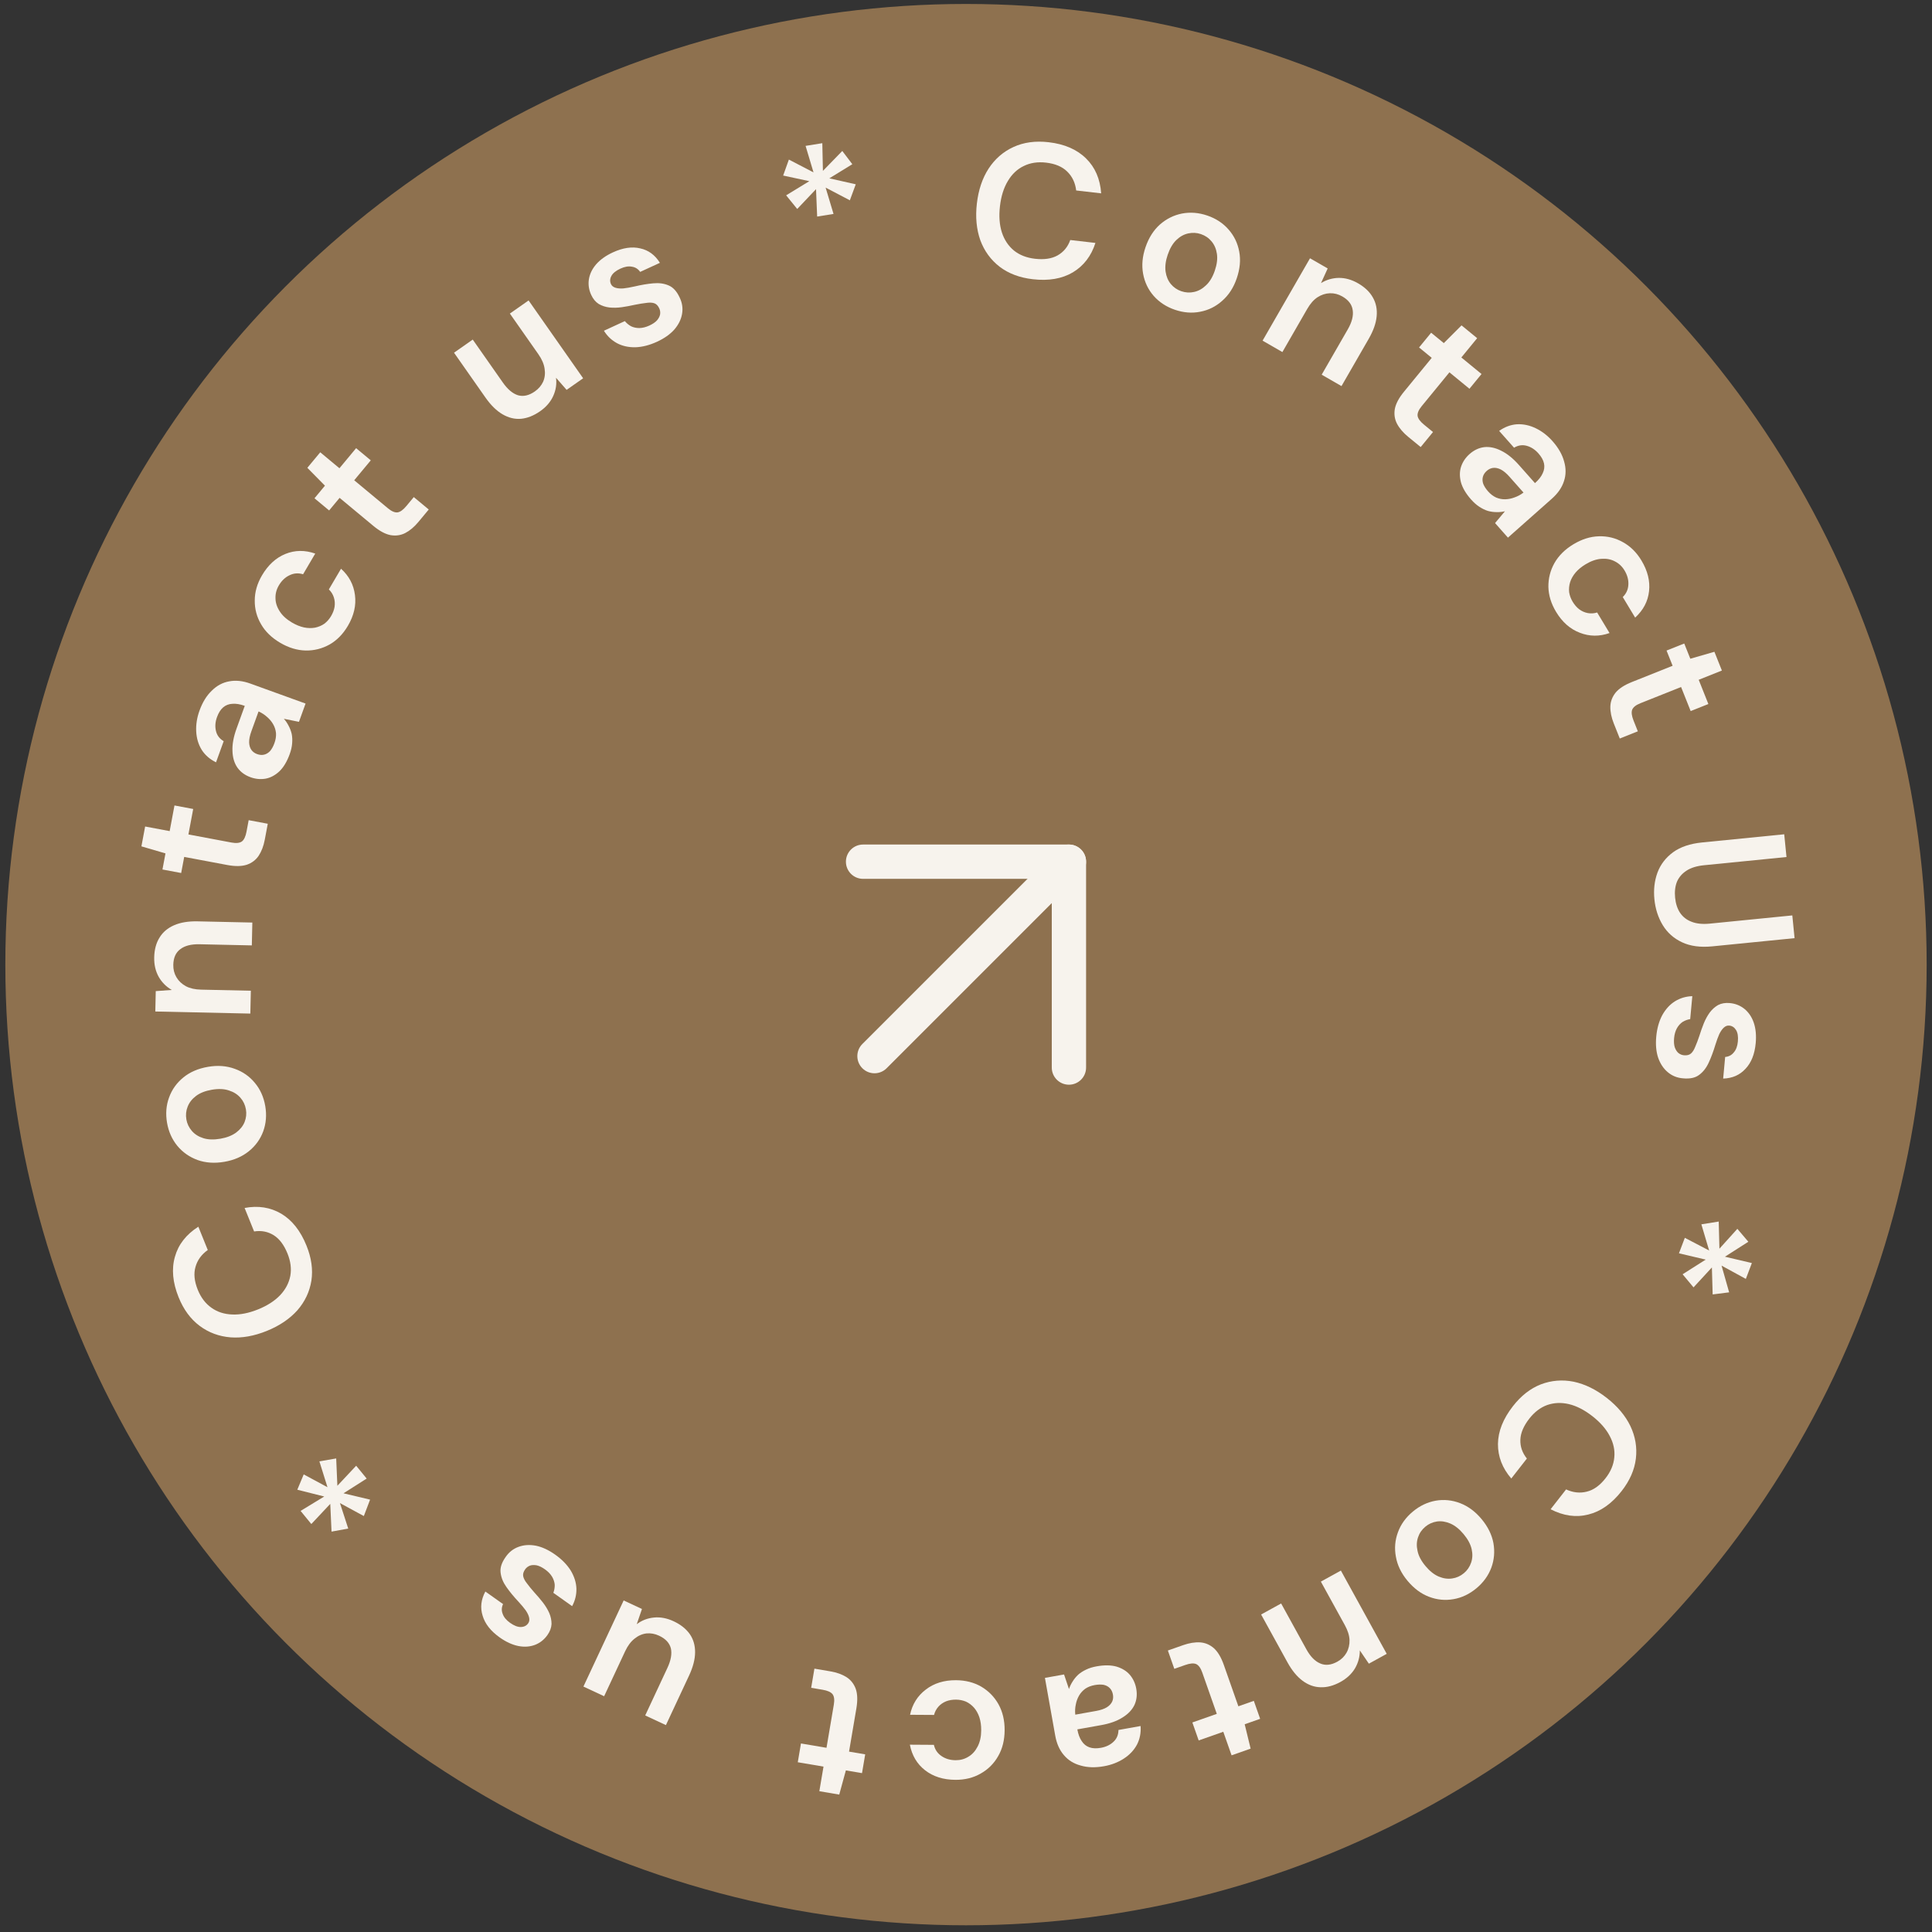 <svg width="181" height="181" viewBox="0 0 181 181" fill="none" xmlns="http://www.w3.org/2000/svg">
<rect x="0" y="0" width="181" height="181" fill="#333333" stroke="none"/>
<circle cx="90.5" cy="90.371" r="90" fill="#8E714F"/>
<path d="M96.754 26.159C95.524 26.017 94.491 25.628 93.654 24.992C92.819 24.345 92.214 23.514 91.84 22.501C91.48 21.477 91.372 20.333 91.518 19.068C91.666 17.792 92.031 16.702 92.615 15.8C93.211 14.886 93.99 14.21 94.951 13.77C95.912 13.33 97.007 13.181 98.236 13.323C99.725 13.495 100.895 14.001 101.744 14.842C102.594 15.671 103.067 16.762 103.162 18.114L100.822 17.844C100.737 17.127 100.458 16.538 99.984 16.076C99.522 15.616 98.86 15.335 97.997 15.236C97.217 15.146 96.522 15.251 95.913 15.552C95.305 15.841 94.807 16.31 94.421 16.96C94.035 17.599 93.789 18.384 93.681 19.318C93.573 20.252 93.634 21.073 93.864 21.783C94.094 22.48 94.472 23.045 94.997 23.477C95.524 23.897 96.177 24.152 96.957 24.242C97.82 24.342 98.526 24.238 99.077 23.93C99.641 23.612 100.038 23.131 100.268 22.486L102.626 22.759C102.233 23.983 101.528 24.902 100.511 25.515C99.495 26.116 98.243 26.331 96.754 26.159Z" fill="#F7F3ED"/>
<path d="M110.07 29.02C109.271 28.748 108.608 28.314 108.082 27.72C107.567 27.129 107.237 26.438 107.092 25.647C106.947 24.856 107.022 24.027 107.318 23.16C107.618 22.281 108.067 21.573 108.665 21.036C109.275 20.502 109.964 20.159 110.732 20.006C111.512 19.858 112.302 19.92 113.101 20.192C113.912 20.469 114.575 20.903 115.09 21.493C115.616 22.088 115.952 22.78 116.097 23.572C116.246 24.352 116.168 25.186 115.865 26.076C115.569 26.943 115.116 27.643 114.507 28.177C113.909 28.715 113.219 29.058 112.44 29.206C111.671 29.359 110.881 29.297 110.07 29.02ZM110.664 27.281C111.069 27.419 111.47 27.442 111.866 27.351C112.273 27.264 112.645 27.058 112.982 26.733C113.33 26.412 113.606 25.953 113.81 25.356C114.01 24.77 114.076 24.246 114.007 23.783C113.939 23.319 113.771 22.929 113.502 22.611C113.245 22.297 112.913 22.07 112.508 21.932C112.125 21.802 111.73 21.78 111.323 21.867C110.916 21.955 110.544 22.161 110.207 22.486C109.87 22.811 109.599 23.272 109.396 23.869C109.2 24.443 109.134 24.967 109.198 25.442C109.267 25.905 109.429 26.294 109.687 26.608C109.955 26.926 110.281 27.15 110.664 27.281Z" fill="#F7F3ED"/>
<path d="M118.285 31.915L122.729 24.197L124.384 25.15L123.76 26.521C124.268 26.209 124.821 26.047 125.419 26.035C126.027 26.028 126.63 26.197 127.228 26.541C127.867 26.909 128.332 27.355 128.621 27.878C128.915 28.391 129.033 28.974 128.973 29.626C128.914 30.278 128.667 30.98 128.234 31.733L125.678 36.172L123.822 35.103L126.271 30.85C126.657 30.18 126.809 29.581 126.728 29.054C126.658 28.533 126.334 28.106 125.757 27.773C125.385 27.56 124.997 27.46 124.591 27.473C124.185 27.486 123.797 27.613 123.425 27.852C123.07 28.087 122.75 28.452 122.465 28.947L120.141 32.983L118.285 31.915Z" fill="#F7F3ED"/>
<path d="M131.925 40.922C131.455 40.537 131.106 40.128 130.877 39.694C130.657 39.268 130.59 38.805 130.676 38.306C130.771 37.815 131.056 37.279 131.531 36.7L134.133 33.525L132.946 32.552L134.077 31.172L135.264 32.144L136.925 30.483L138.388 31.682L136.907 33.49L138.798 35.04L137.666 36.421L135.789 34.882L133.187 38.057C132.901 38.407 132.775 38.711 132.809 38.97C132.85 39.219 133.051 39.491 133.41 39.785L134.252 40.475L133.098 41.883L131.925 40.922Z" fill="#F7F3ED"/>
<path d="M137.821 46.797C137.332 46.245 137.015 45.707 136.869 45.184C136.733 44.653 136.737 44.165 136.882 43.718C137.036 43.264 137.3 42.871 137.674 42.54C138.092 42.169 138.552 41.952 139.053 41.89C139.562 41.836 140.09 41.948 140.638 42.226C141.195 42.495 141.75 42.942 142.302 43.565L143.805 45.261C144.153 44.953 144.395 44.644 144.531 44.332C144.676 44.029 144.716 43.723 144.65 43.416C144.584 43.108 144.409 42.794 144.125 42.474C143.802 42.109 143.432 41.872 143.018 41.762C142.62 41.654 142.228 41.715 141.844 41.944L140.447 40.368C140.975 39.996 141.531 39.789 142.115 39.748C142.707 39.717 143.294 39.84 143.875 40.12C144.457 40.4 144.98 40.802 145.446 41.327C145.998 41.951 146.36 42.584 146.532 43.226C146.721 43.87 146.718 44.485 146.522 45.071C146.335 45.667 145.956 46.217 145.386 46.722L141.272 50.368L140.065 49.005L140.991 47.898C140.743 47.959 140.48 47.985 140.203 47.977C139.933 47.977 139.661 47.94 139.388 47.864C139.123 47.781 138.857 47.651 138.589 47.475C138.33 47.308 138.074 47.081 137.821 46.797ZM139.41 46.033C139.639 46.291 139.888 46.483 140.159 46.609C140.438 46.727 140.726 46.782 141.021 46.775C141.317 46.767 141.607 46.709 141.891 46.6C142.184 46.499 142.458 46.352 142.715 46.156L142.728 46.144L141.414 44.662C141.13 44.341 140.857 44.114 140.596 43.98C140.342 43.855 140.1 43.807 139.871 43.836C139.659 43.865 139.463 43.958 139.285 44.116C139.098 44.282 138.977 44.468 138.923 44.676C138.868 44.883 138.88 45.103 138.959 45.335C139.054 45.569 139.205 45.801 139.41 46.033Z" fill="#F7F3ED"/>
<path d="M145.782 57.323C145.321 56.559 145.081 55.78 145.061 54.986C145.052 54.186 145.241 53.44 145.63 52.748C146.029 52.049 146.62 51.464 147.405 50.991C148.2 50.512 148.994 50.263 149.788 50.243C150.592 50.217 151.34 50.398 152.032 50.787C152.735 51.169 153.316 51.742 153.777 52.507C154.36 53.475 154.599 54.436 154.492 55.389C154.386 56.342 153.952 57.166 153.19 57.861L152.029 55.935C152.361 55.61 152.536 55.22 152.554 54.765C152.577 54.32 152.457 53.878 152.193 53.44C151.966 53.063 151.664 52.78 151.286 52.591C150.918 52.396 150.496 52.317 150.018 52.354C149.551 52.386 149.063 52.555 148.553 52.862C148.166 53.095 147.85 53.355 147.606 53.641C147.371 53.921 147.203 54.217 147.099 54.53C147.002 54.852 146.971 55.17 147.006 55.482C147.057 55.798 147.166 56.093 147.332 56.369C147.51 56.664 147.715 56.902 147.948 57.081C148.198 57.264 148.463 57.382 148.745 57.434C149.043 57.491 149.338 57.473 149.629 57.381L150.79 59.307C149.839 59.643 148.91 59.634 148.001 59.278C147.099 58.933 146.359 58.281 145.782 57.323Z" fill="#F7F3ED"/>
<path d="M151.189 67.779C150.964 67.216 150.856 66.689 150.866 66.198C150.88 65.719 151.045 65.281 151.361 64.886C151.682 64.502 152.19 64.172 152.887 63.894L156.7 62.374L156.131 60.948L157.789 60.288L158.358 61.713L160.615 61.063L161.316 62.82L159.144 63.686L160.049 65.957L158.391 66.618L157.493 64.364L153.68 65.883C153.26 66.051 153.002 66.256 152.907 66.499C152.823 66.737 152.866 67.072 153.038 67.503L153.441 68.514L151.75 69.189L151.189 67.779Z" fill="#F7F3ED"/>
<path d="M154.993 84.249C154.903 83.35 155 82.515 155.282 81.746C155.565 80.988 156.052 80.354 156.742 79.843C157.434 79.343 158.336 79.038 159.449 78.927L167.156 78.16L167.368 80.291L159.643 81.06C158.968 81.127 158.423 81.295 158.008 81.564C157.592 81.832 157.292 82.179 157.107 82.604C156.935 83.04 156.877 83.536 156.932 84.092C156.989 84.66 157.144 85.135 157.397 85.517C157.663 85.909 158.026 86.189 158.485 86.359C158.945 86.54 159.513 86.597 160.188 86.53L167.913 85.761L168.125 87.892L160.418 88.659C159.305 88.77 158.36 88.643 157.582 88.278C156.804 87.913 156.201 87.375 155.771 86.665C155.342 85.954 155.082 85.149 154.993 84.249Z" fill="#F7F3ED"/>
<path d="M155.166 97.119C155.237 96.349 155.425 95.679 155.728 95.109C156.043 94.541 156.442 94.106 156.924 93.804C157.417 93.503 157.958 93.344 158.545 93.326L158.347 95.476C158.104 95.514 157.869 95.6 157.642 95.734C157.425 95.881 157.245 96.08 157.103 96.329C156.959 96.591 156.871 96.9 156.838 97.255C156.807 97.599 156.828 97.887 156.902 98.121C156.988 98.356 157.103 98.534 157.247 98.655C157.403 98.777 157.576 98.846 157.765 98.864C158.05 98.89 158.27 98.833 158.426 98.692C158.583 98.551 158.716 98.336 158.826 98.048C158.947 97.772 159.074 97.437 159.206 97.043C159.325 96.66 159.462 96.272 159.618 95.88C159.772 95.5 159.959 95.159 160.178 94.857C160.396 94.566 160.656 94.333 160.959 94.158C161.273 93.996 161.637 93.934 162.052 93.972C162.573 94.02 163.029 94.2 163.418 94.51C163.818 94.834 164.113 95.267 164.302 95.811C164.49 96.365 164.55 97.004 164.484 97.727C164.389 98.758 164.07 99.559 163.527 100.13C162.995 100.714 162.298 101.02 161.435 101.048L161.622 99.022C161.959 98.994 162.229 98.851 162.432 98.595C162.646 98.352 162.773 98.011 162.813 97.573C162.856 97.111 162.799 96.753 162.643 96.5C162.487 96.247 162.273 96.107 162.001 96.082C161.823 96.066 161.656 96.128 161.5 96.269C161.343 96.41 161.199 96.618 161.066 96.892C160.945 97.168 160.825 97.497 160.706 97.88C160.516 98.508 160.31 99.063 160.086 99.544C159.862 100.037 159.563 100.422 159.191 100.698C158.831 100.975 158.331 101.085 157.691 101.026C157.134 100.986 156.65 100.792 156.24 100.444C155.84 100.108 155.542 99.656 155.343 99.089C155.156 98.522 155.097 97.865 155.166 97.119Z" fill="#F7F3ED"/>
<path d="M157.844 115.966L160.122 117.155L159.393 114.702L161.019 114.441L161.084 116.985L162.765 115.123L163.794 116.334L161.601 117.735L164.124 118.33L163.56 119.815L161.284 118.57L161.995 121.073L160.451 121.269L160.379 118.741L158.659 120.608L157.636 119.38L159.8 118.006L157.293 117.417L157.844 115.966Z" fill="#F7F3ED"/>
<path d="M141.745 131.731C142.507 130.756 143.377 130.077 144.356 129.694C145.344 129.319 146.368 129.236 147.428 129.445C148.489 129.671 149.522 130.176 150.525 130.96C151.537 131.751 152.276 132.631 152.743 133.599C153.211 134.584 153.382 135.602 153.257 136.651C153.131 137.701 152.687 138.713 151.925 139.688C151.002 140.869 149.96 141.603 148.8 141.889C147.65 142.182 146.472 142.017 145.269 141.394L146.719 139.537C147.375 139.839 148.023 139.907 148.664 139.744C149.298 139.59 149.883 139.171 150.417 138.487C150.901 137.868 151.173 137.22 151.235 136.543C151.305 135.873 151.164 135.204 150.81 134.535C150.467 133.874 149.924 133.254 149.184 132.675C148.443 132.096 147.711 131.72 146.986 131.546C146.27 131.379 145.592 131.407 144.949 131.63C144.316 131.86 143.758 132.285 143.275 132.903C142.74 133.588 142.46 134.245 142.436 134.875C142.413 135.522 142.617 136.112 143.046 136.644L141.585 138.514C140.745 137.54 140.329 136.46 140.336 135.272C140.352 134.092 140.822 132.912 141.745 131.731Z" fill="#F7F3ED"/>
<path d="M132.359 141.616C133.007 141.074 133.722 140.733 134.503 140.592C135.276 140.459 136.037 140.536 136.789 140.823C137.54 141.111 138.209 141.606 138.796 142.309C139.391 143.021 139.763 143.773 139.911 144.563C140.051 145.362 139.986 146.129 139.717 146.865C139.439 147.608 138.975 148.251 138.327 148.792C137.669 149.341 136.954 149.682 136.182 149.816C135.401 149.956 134.635 149.883 133.883 149.596C133.14 149.318 132.467 148.818 131.864 148.097C131.277 147.393 130.914 146.643 130.775 145.845C130.626 145.054 130.691 144.287 130.969 143.543C131.238 142.807 131.701 142.165 132.359 141.616ZM133.537 143.027C133.208 143.301 132.98 143.631 132.852 144.017C132.715 144.41 132.698 144.835 132.801 145.292C132.894 145.756 133.143 146.231 133.547 146.715C133.944 147.19 134.357 147.518 134.789 147.701C135.22 147.883 135.641 147.942 136.052 147.878C136.455 147.821 136.82 147.656 137.149 147.381C137.459 147.122 137.683 146.796 137.82 146.402C137.957 146.009 137.974 145.584 137.871 145.127C137.769 144.67 137.515 144.2 137.111 143.716C136.722 143.25 136.308 142.921 135.87 142.73C135.438 142.548 135.022 142.485 134.619 142.541C134.208 142.606 133.847 142.768 133.537 143.027Z" fill="#F7F3ED"/>
<path d="M125.621 147.14L129.916 154.941L128.243 155.862L127.395 154.618C127.398 155.214 127.249 155.771 126.95 156.289C126.641 156.813 126.184 157.241 125.58 157.574C124.933 157.929 124.312 158.095 123.714 158.071C123.123 158.057 122.564 157.856 122.037 157.467C121.51 157.077 121.037 156.502 120.619 155.742L118.148 151.255L120.024 150.222L122.391 154.521C122.764 155.198 123.197 155.639 123.69 155.843C124.172 156.053 124.705 155.997 125.289 155.676C125.664 155.469 125.951 155.189 126.15 154.835C126.349 154.481 126.442 154.083 126.43 153.642C126.413 153.217 126.267 152.754 125.992 152.253L123.745 148.173L125.621 147.14Z" fill="#F7F3ED"/>
<path d="M110.844 154.125C111.416 153.924 111.947 153.838 112.437 153.867C112.915 153.901 113.345 154.084 113.727 154.416C114.097 154.753 114.407 155.275 114.655 155.982L116.017 159.854L117.465 159.345L118.057 161.029L116.609 161.538L117.165 163.82L115.381 164.448L114.605 162.242L112.299 163.053L111.707 161.369L113.996 160.564L112.635 156.692C112.485 156.265 112.291 156 112.052 155.894C111.817 155.8 111.481 155.83 111.043 155.984L110.016 156.345L109.412 154.628L110.844 154.125Z" fill="#F7F3ED"/>
<path d="M102.741 156.111C103.467 155.981 104.091 155.991 104.613 156.139C105.137 156.3 105.552 156.558 105.857 156.914C106.165 157.283 106.362 157.713 106.45 158.205C106.548 158.755 106.494 159.26 106.286 159.72C106.066 160.183 105.695 160.575 105.172 160.898C104.652 161.233 103.982 161.473 103.162 161.619L100.931 162.017C101.012 162.474 101.15 162.842 101.345 163.122C101.528 163.403 101.768 163.596 102.065 163.7C102.361 163.805 102.721 163.819 103.142 163.744C103.622 163.658 104.017 163.467 104.327 163.17C104.627 162.887 104.779 162.521 104.784 162.073L106.857 161.703C106.9 162.348 106.786 162.931 106.516 163.45C106.234 163.972 105.823 164.408 105.281 164.758C104.739 165.109 104.123 165.345 103.432 165.469C102.612 165.615 101.883 165.594 101.245 165.406C100.598 165.231 100.075 164.908 99.676 164.435C99.266 163.964 98.994 163.354 98.86 162.604L97.894 157.193L99.686 156.873L100.148 158.241C100.225 157.998 100.34 157.76 100.492 157.527C100.632 157.297 100.806 157.085 101.013 156.891C101.222 156.708 101.472 156.549 101.761 156.413C102.04 156.278 102.366 156.178 102.741 156.111ZM102.564 157.865C102.225 157.925 101.931 158.038 101.682 158.203C101.436 158.38 101.239 158.597 101.091 158.853C100.943 159.109 100.842 159.387 100.787 159.686C100.72 159.988 100.703 160.3 100.736 160.62L100.739 160.638L102.689 160.29C103.111 160.214 103.447 160.1 103.697 159.947C103.936 159.795 104.103 159.614 104.199 159.404C104.285 159.207 104.307 158.992 104.265 158.758C104.221 158.512 104.125 158.311 103.976 158.156C103.828 158.002 103.634 157.897 103.395 157.843C103.146 157.803 102.869 157.81 102.564 157.865Z" fill="#F7F3ED"/>
<path d="M89.562 157.411C90.455 157.416 91.245 157.618 91.932 158.015C92.62 158.424 93.158 158.974 93.546 159.667C93.934 160.371 94.125 161.182 94.119 162.098C94.114 163.026 93.912 163.834 93.515 164.521C93.118 165.221 92.573 165.764 91.881 166.153C91.188 166.553 90.396 166.75 89.503 166.744C88.373 166.737 87.429 166.44 86.671 165.852C85.914 165.264 85.437 164.464 85.241 163.451L87.49 163.466C87.594 163.918 87.835 164.271 88.215 164.523C88.582 164.775 89.021 164.903 89.533 164.906C89.973 164.909 90.372 164.799 90.731 164.575C91.089 164.363 91.376 164.044 91.593 163.617C91.81 163.202 91.921 162.697 91.924 162.102C91.927 161.65 91.87 161.245 91.754 160.887C91.637 160.541 91.472 160.243 91.259 159.992C91.035 159.74 90.78 159.548 90.496 159.416C90.199 159.295 89.89 159.233 89.569 159.231C89.224 159.229 88.914 159.281 88.64 159.386C88.353 159.503 88.114 159.668 87.923 159.881C87.719 160.106 87.581 160.367 87.507 160.664L85.259 160.65C85.467 159.663 85.96 158.875 86.737 158.285C87.502 157.695 88.444 157.404 89.562 157.411Z" fill="#F7F3ED"/>
<path d="M77.795 156.582C78.393 156.683 78.899 156.866 79.313 157.129C79.715 157.39 80.003 157.759 80.175 158.235C80.337 158.708 80.354 159.315 80.229 160.054L79.543 164.101L81.056 164.357L80.758 166.117L79.245 165.86L78.625 168.127L76.76 167.81L77.151 165.505L74.74 165.097L75.038 163.337L77.431 163.743L78.118 159.696C78.193 159.25 78.152 158.923 77.994 158.716C77.834 158.519 77.526 158.383 77.068 158.305L75.995 158.123L76.299 156.328L77.795 156.582Z" fill="#F7F3ED"/>
<path d="M63.111 151.889C63.768 152.197 64.271 152.596 64.62 153.087C64.957 153.573 65.124 154.143 65.12 154.798C65.116 155.453 64.928 156.179 64.555 156.977L62.387 161.617L60.447 160.711L62.524 156.264C62.857 155.553 62.965 154.94 62.851 154.427C62.72 153.92 62.353 153.525 61.749 153.243C61.361 153.061 60.968 152.989 60.57 153.027C60.167 153.075 59.796 153.236 59.457 153.511C59.108 153.781 58.812 154.175 58.57 154.692L56.598 158.912L54.658 158.006L58.428 149.938L60.142 150.739L59.653 152.165C60.123 151.806 60.66 151.598 61.265 151.539C61.87 151.48 62.486 151.597 63.111 151.889Z" fill="#F7F3ED"/>
<path d="M52.014 145.648C52.644 146.095 53.13 146.593 53.471 147.141C53.804 147.699 53.981 148.262 54.001 148.83C54.014 149.408 53.88 149.956 53.601 150.473L51.84 149.223C51.929 148.994 51.973 148.748 51.971 148.484C51.952 148.223 51.87 147.968 51.725 147.719C51.571 147.464 51.348 147.233 51.057 147.026C50.776 146.827 50.516 146.7 50.276 146.647C50.03 146.604 49.818 146.614 49.641 146.678C49.458 146.752 49.311 146.866 49.2 147.022C49.035 147.255 48.974 147.474 49.018 147.68C49.062 147.886 49.18 148.109 49.375 148.349C49.553 148.592 49.779 148.869 50.054 149.181C50.326 149.476 50.592 149.789 50.853 150.12C51.105 150.444 51.306 150.777 51.458 151.118C51.6 151.453 51.671 151.795 51.671 152.145C51.654 152.497 51.525 152.843 51.284 153.183C50.981 153.61 50.598 153.914 50.133 154.095C49.653 154.279 49.13 154.317 48.565 154.208C47.991 154.092 47.408 153.825 46.816 153.405C45.972 152.806 45.439 152.128 45.216 151.372C44.977 150.619 45.062 149.862 45.471 149.102L47.13 150.279C46.986 150.585 46.973 150.89 47.093 151.194C47.197 151.501 47.428 151.782 47.787 152.036C48.165 152.305 48.503 152.435 48.8 152.427C49.098 152.42 49.326 152.304 49.484 152.081C49.587 151.935 49.617 151.76 49.574 151.554C49.53 151.348 49.423 151.118 49.252 150.866C49.074 150.623 48.849 150.354 48.577 150.059C48.129 149.58 47.753 149.124 47.449 148.689C47.135 148.247 46.951 147.796 46.899 147.336C46.839 146.885 46.995 146.398 47.367 145.874C47.681 145.411 48.091 145.09 48.599 144.91C49.089 144.732 49.63 144.7 50.221 144.813C50.805 144.936 51.402 145.214 52.014 145.648Z" fill="#F7F3ED"/>
<path d="M34.351 138.52L32.182 139.9L34.672 140.493L34.086 142.032L31.849 140.818L32.624 143.204L31.06 143.49L30.941 140.891L29.166 142.78L28.161 141.55L30.377 140.2L27.853 139.566L28.454 138.13L30.68 139.33L29.922 136.907L31.496 136.635L31.607 139.195L33.368 137.318L34.351 138.52Z" fill="#F7F3ED"/>
<path d="M28.713 116.695C29.177 117.842 29.331 118.935 29.174 119.974C29.006 121.018 28.567 121.946 27.856 122.76C27.131 123.567 26.177 124.209 24.997 124.687C23.806 125.169 22.675 125.37 21.603 125.291C20.516 125.204 19.549 124.845 18.702 124.212C17.855 123.579 17.2 122.689 16.736 121.542C16.174 120.152 16.058 118.884 16.389 117.736C16.709 116.592 17.44 115.655 18.582 114.923L19.465 117.107C18.877 117.525 18.494 118.052 18.315 118.689C18.132 119.315 18.204 120.03 18.529 120.836C18.824 121.563 19.249 122.123 19.805 122.514C20.351 122.909 21.001 123.121 21.757 123.149C22.501 123.181 23.309 123.021 24.181 122.669C25.052 122.316 25.744 121.869 26.256 121.328C26.758 120.791 27.073 120.189 27.2 119.521C27.317 118.858 27.228 118.162 26.933 117.435C26.608 116.629 26.178 116.059 25.644 115.723C25.095 115.381 24.482 115.263 23.806 115.369L22.916 113.169C24.179 112.928 25.323 113.106 26.348 113.705C27.363 114.309 28.151 115.305 28.713 116.695Z" fill="#F7F3ED"/>
<path d="M24.851 103.623C24.994 104.455 24.93 105.245 24.66 105.991C24.388 106.726 23.94 107.347 23.314 107.853C22.689 108.358 21.925 108.689 21.022 108.844C20.108 109.002 19.271 108.946 18.513 108.678C17.753 108.399 17.121 107.958 16.619 107.356C16.116 106.742 15.792 106.019 15.649 105.187C15.504 104.343 15.567 103.553 15.839 102.818C16.109 102.071 16.557 101.445 17.182 100.939C17.796 100.435 18.566 100.104 19.492 99.945C20.395 99.789 21.226 99.852 21.987 100.131C22.745 100.399 23.376 100.84 23.88 101.454C24.382 102.055 24.706 102.778 24.851 103.623ZM23.039 103.934C22.966 103.512 22.795 103.149 22.526 102.845C22.254 102.53 21.895 102.302 21.448 102.161C21 102.009 20.465 101.986 19.843 102.093C19.234 102.198 18.742 102.391 18.367 102.673C17.993 102.955 17.731 103.29 17.581 103.678C17.428 104.054 17.388 104.453 17.46 104.875C17.529 105.274 17.699 105.631 17.971 105.947C18.242 106.262 18.601 106.49 19.048 106.63C19.495 106.771 20.029 106.788 20.65 106.681C21.248 106.578 21.74 106.385 22.126 106.101C22.5 105.82 22.764 105.491 22.916 105.114C23.067 104.726 23.108 104.333 23.039 103.934Z" fill="#F7F3ED"/>
<path d="M23.453 94.958L14.55 94.763L14.592 92.853L16.094 92.743C15.577 92.447 15.169 92.039 14.871 91.521C14.573 90.99 14.432 90.38 14.447 89.691C14.463 88.953 14.632 88.332 14.952 87.827C15.261 87.322 15.715 86.94 16.316 86.679C16.917 86.418 17.651 86.298 18.52 86.317L23.64 86.429L23.593 88.57L18.687 88.463C17.914 88.446 17.315 88.599 16.892 88.923C16.468 89.235 16.249 89.724 16.235 90.39C16.225 90.819 16.324 91.207 16.53 91.557C16.737 91.907 17.034 92.187 17.422 92.398C17.799 92.596 18.273 92.702 18.843 92.715L23.5 92.817L23.453 94.958Z" fill="#F7F3ED"/>
<path d="M24.806 78.665C24.694 79.262 24.502 79.764 24.232 80.174C23.963 80.571 23.59 80.852 23.111 81.016C22.634 81.169 22.028 81.176 21.291 81.038L17.257 80.28L16.974 81.788L15.22 81.459L15.503 79.951L13.248 79.291L13.597 77.432L15.895 77.863L16.346 75.46L18.1 75.79L17.652 78.175L21.686 78.933C22.131 79.016 22.458 78.981 22.669 78.827C22.868 78.671 23.01 78.364 23.096 77.908L23.297 76.838L25.086 77.174L24.806 78.665Z" fill="#F7F3ED"/>
<path d="M27.14 70.651C26.889 71.345 26.569 71.881 26.179 72.258C25.778 72.632 25.347 72.862 24.886 72.948C24.413 73.03 23.942 72.986 23.472 72.816C22.946 72.626 22.536 72.325 22.242 71.915C21.951 71.494 21.797 70.976 21.779 70.362C21.75 69.744 21.877 69.043 22.16 68.26L22.931 66.129C22.495 65.971 22.107 65.907 21.768 65.936C21.432 65.954 21.145 66.065 20.907 66.269C20.668 66.474 20.476 66.778 20.33 67.18C20.164 67.639 20.132 68.077 20.235 68.493C20.33 68.895 20.57 69.21 20.956 69.438L20.239 71.418C19.659 71.132 19.212 70.743 18.897 70.249C18.586 69.744 18.415 69.17 18.382 68.525C18.349 67.881 18.453 67.229 18.692 66.569C18.975 65.785 19.358 65.165 19.84 64.707C20.315 64.233 20.857 63.942 21.466 63.834C22.078 63.714 22.743 63.783 23.459 64.043L28.627 65.913L28.008 67.625L26.593 67.34C26.765 67.529 26.913 67.748 27.039 67.995C27.168 68.232 27.265 68.489 27.33 68.765C27.383 69.037 27.396 69.333 27.369 69.652C27.346 69.96 27.27 70.293 27.14 70.651ZM25.71 69.621C25.828 69.297 25.877 68.986 25.858 68.688C25.828 68.386 25.739 68.107 25.591 67.851C25.444 67.595 25.254 67.368 25.022 67.17C24.794 66.961 24.533 66.791 24.239 66.659L24.222 66.653L23.548 68.516C23.402 68.919 23.333 69.267 23.34 69.561C23.352 69.843 23.425 70.079 23.56 70.266C23.687 70.439 23.863 70.566 24.086 70.647C24.321 70.732 24.543 70.749 24.751 70.698C24.959 70.646 25.147 70.531 25.313 70.351C25.473 70.155 25.605 69.912 25.71 69.621Z" fill="#F7F3ED"/>
<path d="M32.593 58.629C32.141 59.398 31.571 59.981 30.883 60.377C30.184 60.767 29.438 60.956 28.644 60.944C27.84 60.927 27.043 60.686 26.253 60.222C25.453 59.751 24.855 59.172 24.46 58.484C24.053 57.789 23.856 57.045 23.867 56.252C23.869 55.452 24.095 54.667 24.548 53.898C25.121 52.924 25.851 52.256 26.74 51.895C27.628 51.534 28.56 51.523 29.534 51.861L28.394 53.8C27.95 53.663 27.524 53.695 27.116 53.897C26.713 54.088 26.382 54.404 26.123 54.845C25.9 55.225 25.795 55.625 25.809 56.048C25.813 56.464 25.945 56.873 26.206 57.275C26.456 57.67 26.838 58.019 27.351 58.321C27.74 58.55 28.119 58.703 28.487 58.782C28.845 58.854 29.186 58.861 29.51 58.803C29.84 58.735 30.133 58.611 30.391 58.431C30.644 58.235 30.852 57.999 31.015 57.722C31.19 57.425 31.301 57.131 31.347 56.84C31.389 56.534 31.366 56.245 31.278 55.972C31.186 55.683 31.03 55.432 30.809 55.22L31.949 53.282C32.698 53.956 33.133 54.778 33.254 55.746C33.38 56.704 33.16 57.665 32.593 58.629Z" fill="#F7F3ED"/>
<path d="M39.197 48.9C38.81 49.367 38.398 49.713 37.963 49.939C37.535 50.156 37.072 50.22 36.574 50.131C36.083 50.032 35.55 49.744 34.973 49.265L31.816 46.642L30.835 47.822L29.462 46.682L30.443 45.501L28.793 43.828L30.002 42.373L31.8 43.868L33.363 41.987L34.736 43.127L33.184 44.994L36.342 47.618C36.689 47.907 36.993 48.035 37.252 48.002C37.501 47.962 37.775 47.764 38.071 47.407L38.767 46.57L40.167 47.733L39.197 48.9Z" fill="#F7F3ED"/>
<path d="M50.605 38.524C50.01 38.94 49.413 39.177 48.814 39.234C48.224 39.284 47.647 39.144 47.081 38.814C46.516 38.484 45.98 37.958 45.475 37.237L42.535 33.043L44.289 31.814L47.106 35.833C47.556 36.476 48.033 36.876 48.535 37.032C49.04 37.172 49.565 37.051 50.111 36.669C50.462 36.423 50.72 36.118 50.887 35.754C51.046 35.381 51.091 34.979 51.022 34.548C50.962 34.111 50.768 33.658 50.441 33.19L47.767 29.376L49.521 28.147L54.632 35.439L53.083 36.525L52.091 35.39C52.167 35.975 52.08 36.545 51.829 37.099C51.578 37.653 51.17 38.128 50.605 38.524Z" fill="#F7F3ED"/>
<path d="M61.552 32.017C60.85 32.34 60.176 32.512 59.531 32.534C58.881 32.545 58.305 32.417 57.803 32.151C57.295 31.873 56.887 31.485 56.579 30.985L58.54 30.082C58.694 30.274 58.886 30.434 59.116 30.564C59.352 30.678 59.613 30.735 59.901 30.733C60.199 30.727 60.51 30.649 60.835 30.5C61.148 30.356 61.388 30.193 61.553 30.012C61.714 29.82 61.81 29.632 61.843 29.447C61.871 29.251 61.845 29.066 61.765 28.893C61.646 28.634 61.486 28.472 61.286 28.407C61.086 28.341 60.833 28.333 60.528 28.382C60.229 28.415 59.875 28.473 59.468 28.555C59.077 28.644 58.672 28.719 58.255 28.78C57.849 28.836 57.46 28.844 57.088 28.806C56.728 28.762 56.396 28.653 56.093 28.478C55.795 28.288 55.56 28.003 55.386 27.625C55.167 27.149 55.095 26.665 55.169 26.172C55.25 25.664 55.478 25.192 55.854 24.757C56.241 24.317 56.764 23.945 57.423 23.642C58.364 23.209 59.217 23.085 59.983 23.27C60.754 23.438 61.368 23.89 61.823 24.623L59.975 25.473C59.782 25.196 59.524 25.033 59.2 24.985C58.883 24.922 58.524 24.982 58.124 25.166C57.703 25.36 57.421 25.588 57.28 25.849C57.138 26.111 57.125 26.366 57.239 26.615C57.314 26.777 57.451 26.89 57.651 26.955C57.852 27.02 58.104 27.042 58.408 27.02C58.707 26.987 59.052 26.926 59.444 26.838C60.082 26.688 60.666 26.59 61.194 26.543C61.734 26.491 62.216 26.557 62.641 26.741C63.061 26.915 63.406 27.293 63.675 27.877C63.919 28.38 63.993 28.896 63.896 29.425C63.805 29.939 63.563 30.423 63.17 30.879C62.772 31.324 62.233 31.703 61.552 32.017Z" fill="#F7F3ED"/>
<path d="M76.556 20.289L76.45 17.721L74.688 19.578L73.65 18.299L75.823 16.973L73.37 16.446L73.906 14.95L76.214 16.15L75.471 13.667L77.039 13.414L77.095 16.008L78.91 14.143L79.851 15.383L77.696 16.707L80.172 17.266L79.619 18.765L77.348 17.576L78.089 20.042L76.556 20.289Z" fill="#F7F3ED"/>
<path d="M101.278 79.592C101.906 80.219 101.906 81.237 101.278 81.865L83.064 100.079C82.436 100.707 81.419 100.707 80.791 100.079C80.163 99.451 80.163 98.434 80.791 97.806L99.005 79.592C99.633 78.964 100.65 78.964 101.278 79.592Z" fill="#F7F3ED"/>
<path d="M79.25 80.728C79.25 79.841 79.969 79.121 80.857 79.121H100.143C101.03 79.121 101.75 79.841 101.75 80.728V100.014C101.75 100.902 101.03 101.621 100.143 101.621C99.255 101.621 98.536 100.902 98.536 100.014V82.335H80.857C79.969 82.335 79.25 81.616 79.25 80.728Z" fill="#F7F3ED"/>
</svg>

